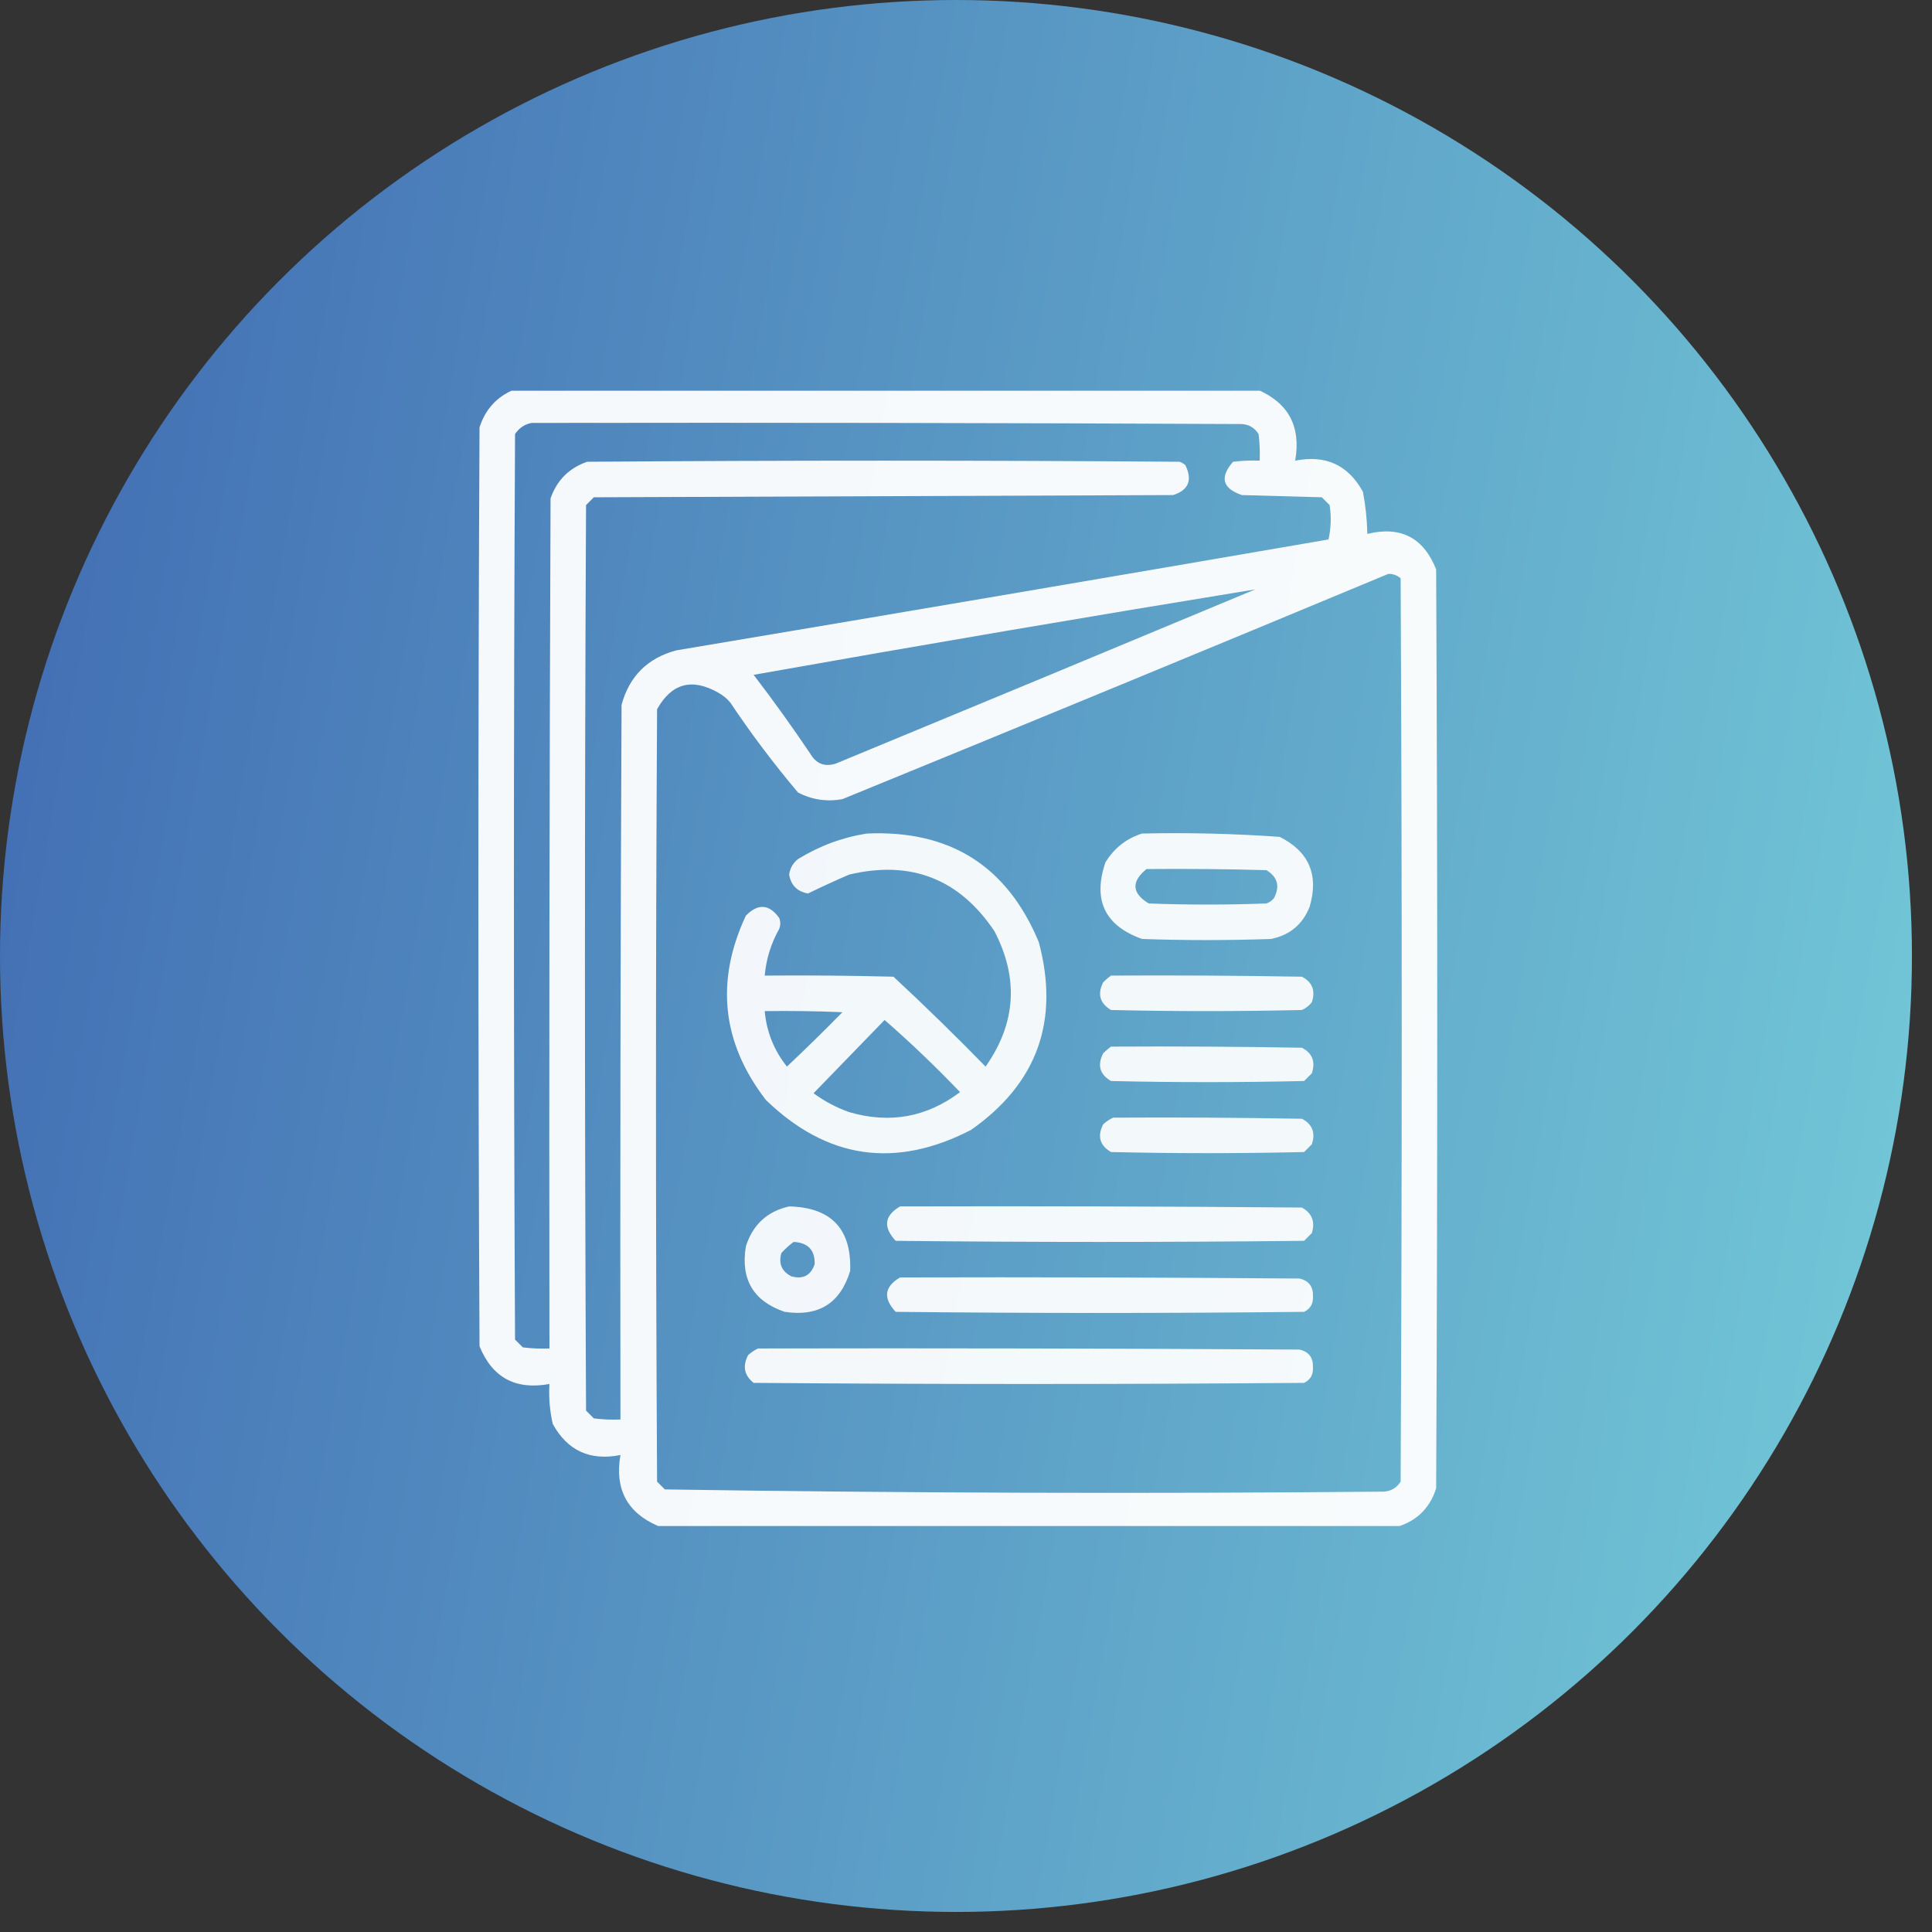 <svg width="89" height="89" viewBox="0 0 89 89" fill="none" xmlns="http://www.w3.org/2000/svg">
<rect x="0" y="0" width="89" height="89" fill="#333333" stroke="none"/>
<circle cx="44.038" cy="44.038" r="44.038" fill="url(#paint0_linear_2286_721)"/>
<g clip-path="url(#clip0_2286_721)">
<path opacity="0.947" fill-rule="evenodd" clip-rule="evenodd" d="M23.674 17.949C35.092 17.949 46.509 17.949 57.927 17.949C59.358 18.561 59.938 19.652 59.665 21.221C61.067 20.943 62.106 21.42 62.784 22.652C62.907 23.291 62.975 23.939 62.988 24.595C64.522 24.22 65.579 24.766 66.158 26.231C66.226 40.341 66.226 54.451 66.158 68.561C65.883 69.431 65.321 70.011 64.471 70.299C53.087 70.299 41.704 70.299 30.32 70.299C28.889 69.686 28.31 68.596 28.582 67.027C27.181 67.305 26.141 66.828 25.464 65.596C25.325 64.992 25.274 64.378 25.311 63.755C23.751 64.041 22.677 63.462 22.09 62.017C22.021 47.907 22.021 33.797 22.09 19.687C22.355 18.86 22.883 18.28 23.674 17.949ZM24.492 19.483C35.399 19.465 46.305 19.483 57.211 19.534C57.542 19.557 57.798 19.711 57.978 19.994C58.029 20.401 58.046 20.81 58.029 21.221C57.619 21.204 57.21 21.221 56.802 21.272C56.175 21.989 56.312 22.501 57.211 22.806C58.438 22.84 59.665 22.874 60.892 22.908C61.011 23.027 61.131 23.146 61.25 23.266C61.332 23.803 61.315 24.331 61.199 24.851C51.182 26.577 41.162 28.281 31.139 29.963C29.824 30.323 28.989 31.158 28.633 32.468C28.582 43.442 28.565 54.417 28.582 65.391C28.172 65.408 27.763 65.391 27.355 65.34C27.236 65.221 27.117 65.101 26.997 64.982C26.929 51.077 26.929 37.171 26.997 23.266C27.117 23.146 27.236 23.027 27.355 22.908C36.251 22.874 45.146 22.84 54.042 22.806C54.754 22.578 54.941 22.117 54.604 21.425C54.527 21.361 54.442 21.31 54.348 21.272C45.248 21.204 36.148 21.204 27.049 21.272C26.214 21.562 25.651 22.124 25.362 22.959C25.311 36.012 25.293 49.066 25.311 62.119C24.9 62.136 24.491 62.119 24.084 62.068C23.964 61.949 23.845 61.83 23.726 61.71C23.657 47.805 23.657 33.899 23.726 19.994C23.921 19.709 24.177 19.539 24.492 19.483ZM63.959 26.435C64.172 26.432 64.36 26.501 64.522 26.64C64.59 40.511 64.59 54.383 64.522 68.254C64.342 68.537 64.086 68.69 63.755 68.714C52.708 68.816 41.665 68.781 30.627 68.612C30.508 68.493 30.389 68.373 30.269 68.254C30.201 56.393 30.201 44.533 30.269 32.672C30.935 31.478 31.872 31.222 33.081 31.905C33.297 32.022 33.484 32.175 33.644 32.366C34.604 33.804 35.644 35.184 36.762 36.507C37.405 36.842 38.087 36.944 38.807 36.813C47.212 33.377 55.596 29.918 63.959 26.435ZM57.825 27.151C51.398 29.834 44.956 32.509 38.5 35.177C37.986 35.338 37.594 35.184 37.324 34.717C36.493 33.48 35.624 32.27 34.717 31.087C42.411 29.72 50.114 28.408 57.825 27.151Z" fill="white"/>
<path opacity="0.929" fill-rule="evenodd" clip-rule="evenodd" d="M39.932 38.398C43.76 38.227 46.402 39.897 47.856 43.408C48.818 47.031 47.779 49.911 44.737 52.048C41.244 53.854 38.091 53.394 35.279 50.668C33.254 48.035 32.947 45.206 34.359 42.181C34.92 41.611 35.431 41.645 35.893 42.283C35.961 42.454 35.961 42.624 35.893 42.795C35.516 43.464 35.295 44.18 35.228 44.942C37.205 44.925 39.182 44.942 41.159 44.993C42.604 46.336 44.019 47.717 45.402 49.134C46.802 47.147 46.939 45.068 45.811 42.897C44.191 40.482 41.959 39.613 39.114 40.29C38.474 40.567 37.843 40.857 37.222 41.159C36.728 41.074 36.438 40.784 36.353 40.29C36.394 39.995 36.531 39.756 36.762 39.574C37.749 38.967 38.806 38.575 39.932 38.398ZM35.228 46.578C35.313 47.532 35.654 48.384 36.251 49.134C37.118 48.317 37.97 47.483 38.807 46.629C37.614 46.578 36.422 46.561 35.228 46.578ZM40.75 46.987C39.661 48.109 38.571 49.234 37.478 50.361C37.978 50.73 38.523 51.02 39.114 51.23C40.981 51.777 42.685 51.47 44.226 50.31C43.109 49.142 41.951 48.034 40.75 46.987Z" fill="white"/>
<path opacity="0.932" fill-rule="evenodd" clip-rule="evenodd" d="M52.61 38.398C54.73 38.351 56.843 38.402 58.95 38.551C60.301 39.229 60.761 40.303 60.33 41.772C60.004 42.592 59.407 43.086 58.541 43.255C56.564 43.323 54.587 43.323 52.61 43.255C50.894 42.641 50.332 41.465 50.923 39.727C51.324 39.07 51.886 38.627 52.61 38.398ZM52.815 40.034C52.104 40.615 52.138 41.144 52.917 41.619C54.724 41.687 56.53 41.687 58.336 41.619C58.482 41.571 58.602 41.486 58.694 41.363C58.97 40.819 58.851 40.393 58.336 40.085C56.496 40.034 54.656 40.017 52.815 40.034Z" fill="white"/>
<path opacity="0.925" fill-rule="evenodd" clip-rule="evenodd" d="M51.179 44.942C54.11 44.925 57.041 44.942 59.972 44.993C60.455 45.242 60.608 45.634 60.432 46.169C60.308 46.327 60.155 46.446 59.972 46.527C57.041 46.595 54.11 46.595 51.179 46.527C50.664 46.219 50.545 45.792 50.821 45.249C50.938 45.132 51.057 45.03 51.179 44.942Z" fill="white"/>
<path opacity="0.925" fill-rule="evenodd" clip-rule="evenodd" d="M51.179 48.214C54.11 48.197 57.041 48.214 59.972 48.265C60.455 48.514 60.608 48.906 60.432 49.441C60.313 49.56 60.193 49.679 60.074 49.798C57.109 49.867 54.144 49.867 51.179 49.798C50.66 49.493 50.541 49.068 50.821 48.52C50.938 48.404 51.057 48.302 51.179 48.214Z" fill="white"/>
<path opacity="0.925" fill-rule="evenodd" clip-rule="evenodd" d="M51.281 51.486C54.178 51.468 57.075 51.486 59.972 51.537C60.455 51.786 60.608 52.178 60.432 52.712C60.313 52.832 60.193 52.951 60.074 53.07C57.109 53.139 54.144 53.139 51.179 53.07C50.66 52.765 50.541 52.339 50.821 51.792C50.965 51.661 51.118 51.559 51.281 51.486Z" fill="white"/>
<path opacity="0.925" fill-rule="evenodd" clip-rule="evenodd" d="M36.353 55.575C38.292 55.623 39.23 56.611 39.165 58.541C38.716 60.035 37.711 60.666 36.149 60.432C34.707 59.942 34.111 58.937 34.359 57.416C34.678 56.415 35.343 55.802 36.353 55.575ZM36.558 57.211C36.36 57.358 36.172 57.528 35.995 57.723C35.856 58.211 36.01 58.569 36.456 58.796C36.994 58.944 37.352 58.757 37.529 58.234C37.546 57.586 37.222 57.245 36.558 57.211Z" fill="white"/>
<path opacity="0.932" fill-rule="evenodd" clip-rule="evenodd" d="M41.465 55.575C47.634 55.558 53.803 55.575 59.972 55.627C60.439 55.886 60.592 56.278 60.432 56.802C60.313 56.922 60.193 57.041 60.074 57.16C53.803 57.228 47.532 57.228 41.261 57.16C40.671 56.526 40.739 55.998 41.465 55.575Z" fill="white"/>
<path opacity="0.932" fill-rule="evenodd" clip-rule="evenodd" d="M41.465 58.847C47.6 58.83 53.735 58.847 59.87 58.898C60.296 58.999 60.5 59.272 60.483 59.716C60.503 60.051 60.367 60.29 60.074 60.432C53.803 60.5 47.532 60.5 41.261 60.432C40.671 59.798 40.739 59.27 41.465 58.847Z" fill="white"/>
<path opacity="0.933" fill-rule="evenodd" clip-rule="evenodd" d="M34.922 62.119C43.238 62.102 51.554 62.119 59.87 62.17C60.296 62.271 60.5 62.544 60.483 62.988C60.504 63.323 60.367 63.562 60.074 63.704C51.622 63.772 43.17 63.772 34.717 63.704C34.283 63.359 34.198 62.933 34.462 62.426C34.606 62.295 34.759 62.193 34.922 62.119Z" fill="white"/>
</g>
<defs>
<linearGradient id="paint0_linear_2286_721" x1="0" y1="0" x2="101.923" y2="17.938" gradientUnits="userSpaceOnUse">
<stop stop-color="#406AB2"/>
<stop offset="1" stop-color="#75CDD9"/>
</linearGradient>
<clipPath id="clip0_2286_721">
<rect width="52.35" height="52.35" fill="white" transform="translate(18 18)"/>
</clipPath>
</defs>
</svg>
